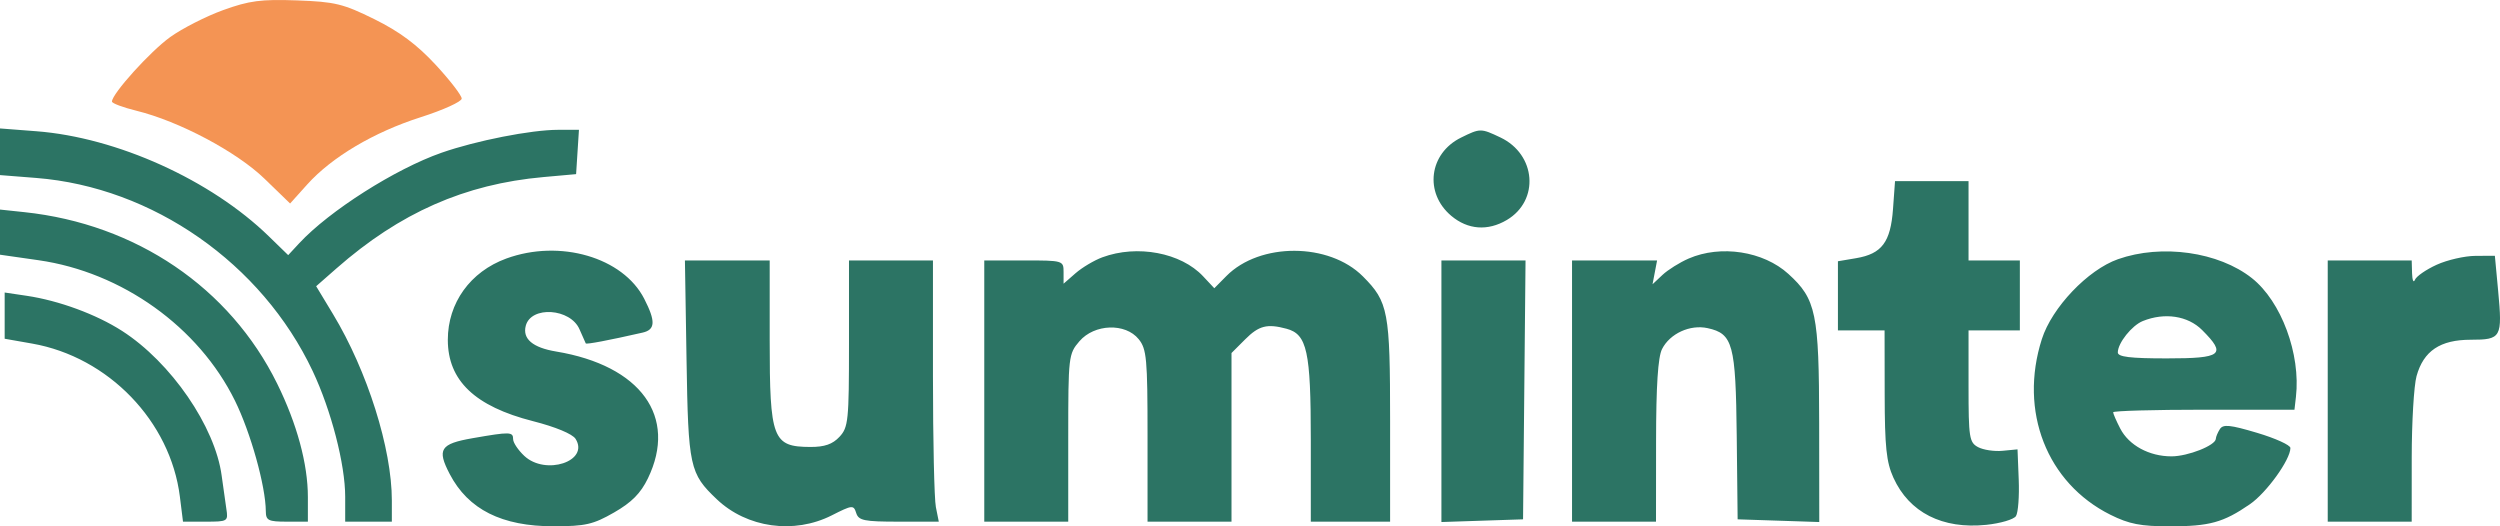 <svg xmlns="http://www.w3.org/2000/svg" version="1.1" viewBox="0 0.17 535.93 112.83">
<path d="M -0 32.704 L 0 37.704 7.750 38.316 C 32.722 40.288, 56.118 56.624, 67.022 79.702 C 70.996 88.113, 74 99.719, 74 106.660 L 74 112 79 112 L 84 112 84 107.458 C 84 96.327, 78.753 79.705, 71.391 67.514 L 67.776 61.528 72.138 57.700 C 85.729 45.773, 99.635 39.638, 116.500 38.127 L 123.500 37.500 123.805 32.750 L 124.110 28 119.643 28 C 113.868 28, 102.077 30.318, 94.664 32.910 C 84.729 36.385, 70.579 45.383, 64.140 52.320 L 61.780 54.863 57.640 50.836 C 45.200 38.736, 25.073 29.637, 7.801 28.305 L -0 27.704 -0 32.704 M 313.198 29.673 C 306.327 33.059, 305.273 41.528, 311.111 46.440 C 314.655 49.422, 318.933 49.743, 323.010 47.335 C 330.074 43.162, 329.310 33.273, 321.643 29.635 C 317.448 27.644, 317.313 27.645, 313.198 29.673 M 405.809 44.963 C 405.295 52.076, 403.417 54.585, 397.911 55.515 L 394 56.176 394 63.588 L 394 71 399 71 L 404 71 404.022 84.750 C 404.040 95.967, 404.385 99.251, 405.896 102.579 C 409.285 110.040, 416.400 113.651, 425.800 112.681 C 428.832 112.368, 431.696 111.524, 432.164 110.806 C 432.633 110.088, 432.900 106.575, 432.758 103 L 432.500 96.500 429.293 96.808 C 427.529 96.978, 425.167 96.624, 424.043 96.023 C 422.160 95.015, 422 93.990, 422 82.965 L 422 71 427.500 71 L 433 71 433 63.500 L 433 56 427.500 56 L 422 56 422 47.500 L 422 39 414.120 39 L 406.240 39 405.809 44.963 M -0 49.932 L 0 54.770 8.250 55.951 C 26.155 58.514, 42.594 70.271, 50.371 86.074 C 53.745 92.929, 56.941 104.375, 56.983 109.750 C 56.998 111.747, 57.505 112, 61.500 112 L 66 112 66 106.710 C 66 99.646, 63.666 91.035, 59.414 82.408 C 49.274 61.839, 29.166 48.193, 5.250 45.652 L -0 45.094 -0 49.932 M 108.530 55.594 C 100.811 58.420, 96 65.110, 96 73.018 C 96 81.745, 101.792 87.277, 114.253 90.453 C 119.092 91.687, 122.722 93.195, 123.387 94.250 C 126.408 99.044, 116.946 102.177, 112.386 97.893 C 111.074 96.660, 110 95.055, 110 94.326 C 110 92.718, 109.377 92.702, 101.332 94.103 C 94.374 95.314, 93.630 96.478, 96.411 101.800 C 100.377 109.391, 107.579 113.004, 118.718 112.991 C 125.496 112.982, 127.163 112.601, 131.640 110.033 C 135.411 107.870, 137.342 105.924, 138.890 102.727 C 145.294 89.498, 137.379 78.549, 119.230 75.528 C 114.192 74.690, 111.975 72.813, 112.709 70.007 C 113.839 65.685, 122.293 66.251, 124.236 70.778 C 124.879 72.275, 125.479 73.628, 125.570 73.784 C 125.714 74.032, 130.422 73.139, 137.750 71.473 C 140.498 70.849, 140.584 69.061, 138.100 64.210 C 133.553 55.331, 120.020 51.388, 108.530 55.594 M 236.318 55.326 C 234.567 55.972, 231.980 57.510, 230.568 58.743 L 228 60.987 228 58.493 C 228 56.031, 227.894 56, 219.500 56 L 211 56 211 84 L 211 112 220 112 L 229 112 229 94.056 C 229 76.569, 229.061 76.041, 231.394 73.328 C 234.611 69.588, 241.250 69.356, 244.107 72.884 C 245.811 74.988, 246 77.057, 246 93.611 L 246 112 255 112 L 264 112 264 93.923 L 264 75.846 266.923 72.923 C 269.875 69.971, 271.617 69.523, 275.790 70.641 C 280.204 71.823, 281 75.460, 281 94.450 L 281 112 289.500 112 L 298 112 298 90.468 C 298 66.905, 297.622 64.890, 292.170 59.424 C 284.910 52.143, 270.072 52.101, 262.906 59.340 L 260.312 61.961 257.906 59.393 C 253.164 54.332, 243.796 52.567, 236.318 55.326 M 362.007 55.593 C 360.086 56.426, 357.556 58.008, 356.386 59.108 L 354.257 61.107 354.745 58.554 L 355.233 56 346.117 56 L 337 56 337 84 L 337 112 346 112 L 355 112 355.015 94.750 C 355.025 82.856, 355.422 76.724, 356.294 75 C 357.977 71.672, 362.303 69.688, 366.069 70.515 C 371.494 71.707, 372.093 73.930, 372.307 93.661 L 372.500 111.500 381.250 111.789 L 390 112.078 389.978 90.789 C 389.954 67.309, 389.331 64.298, 383.376 58.886 C 378.019 54.017, 368.886 52.610, 362.007 55.593 M 454.027 55.737 C 447.569 58.016, 439.883 66.086, 437.716 72.865 C 432.768 88.336, 438.777 103.723, 452.422 110.523 C 456.424 112.517, 458.900 113, 465.131 113 C 473.650 113, 476.621 112.181, 482.313 108.264 C 485.887 105.805, 491 98.707, 491 96.204 C 491 95.589, 487.787 94.128, 483.861 92.959 C 478.032 91.223, 476.566 91.077, 475.876 92.166 C 475.411 92.900, 475.024 93.826, 475.015 94.224 C 474.985 95.642, 469.042 98, 465.500 98 C 460.726 98, 456.382 95.640, 454.517 92.033 C 453.683 90.419, 453 88.852, 453 88.550 C 453 88.247, 461.745 88, 472.434 88 L 491.867 88 492.184 85.250 C 493.238 76.088, 489.050 64.791, 482.748 59.800 C 475.620 54.155, 463.406 52.427, 454.027 55.737 M 522.367 56.921 C 520.094 57.953, 517.992 59.405, 517.696 60.149 C 517.400 60.892, 517.122 60.263, 517.079 58.750 L 517 56 508 56 L 499 56 499 84 L 499 112 508 112 L 517 112 517.006 98.250 C 517.009 90.688, 517.474 82.833, 518.040 80.795 C 519.541 75.391, 523.107 73, 529.666 73 C 536.218 73, 536.473 72.542, 535.530 62.478 L 534.829 55 530.665 55.022 C 528.374 55.034, 524.640 55.888, 522.367 56.921 M 147.172 77.250 C 147.545 100.323, 147.836 101.664, 153.661 107.197 C 160.126 113.338, 170.206 114.749, 178.310 110.647 C 182.730 108.409, 182.987 108.384, 183.547 110.147 C 184.059 111.761, 185.239 112, 192.692 112 L 201.250 112 200.625 108.875 C 200.281 107.156, 200 94.556, 200 80.875 L 200 56 191 56 L 182 56 182 73.811 C 182 90.354, 181.855 91.779, 179.961 93.811 C 178.481 95.401, 176.769 95.996, 173.711 95.985 C 165.631 95.955, 165 94.295, 165 73.066 L 165 56 155.914 56 L 146.828 56 147.172 77.250 M 309 84.039 L 309 112.078 317.750 111.789 L 326.500 111.500 326.766 83.750 L 327.032 56 318.016 56 L 309 56 309 84.039 M 1 67.832 L 1 72.786 6.900 73.826 C 23.247 76.705, 36.542 90.484, 38.561 106.638 L 39.230 112 44.090 112 C 48.829 112, 48.939 111.931, 48.522 109.250 C 48.287 107.737, 47.838 104.554, 47.524 102.176 C 46.130 91.624, 36.648 77.833, 26.157 71.101 C 20.633 67.556, 12.631 64.609, 5.750 63.584 L 1 62.877 1 67.832 M 459.357 68.992 C 457.002 69.942, 454 73.714, 454 75.723 C 454 76.678, 456.646 77, 464.500 77 C 476.371 77, 477.360 76.206, 472.077 70.923 C 469.013 67.859, 464.036 67.103, 459.357 68.992" stroke="none" fill="#2c7464" fill-rule="evenodd"/><path d="M 47.843 2.335 C 44.182 3.658, 39.069 6.262, 36.480 8.121 C 32.207 11.189, 24 20.277, 24 21.942 C 24 22.316, 26.362 23.202, 29.250 23.911 C 38.397 26.158, 50.742 32.709, 56.696 38.476 L 62.189 43.796 65.845 39.728 C 71.130 33.847, 80.145 28.502, 90.188 25.297 C 95.008 23.759, 98.963 21.963, 98.976 21.307 C 98.989 20.651, 96.478 17.390, 93.395 14.060 C 89.388 9.732, 85.648 6.947, 80.280 4.294 C 73.560 0.973, 71.810 0.548, 63.635 0.255 C 55.959 -0.020, 53.437 0.312, 47.843 2.335" stroke="none" fill="#f49454" fill-rule="evenodd"/>
</svg>